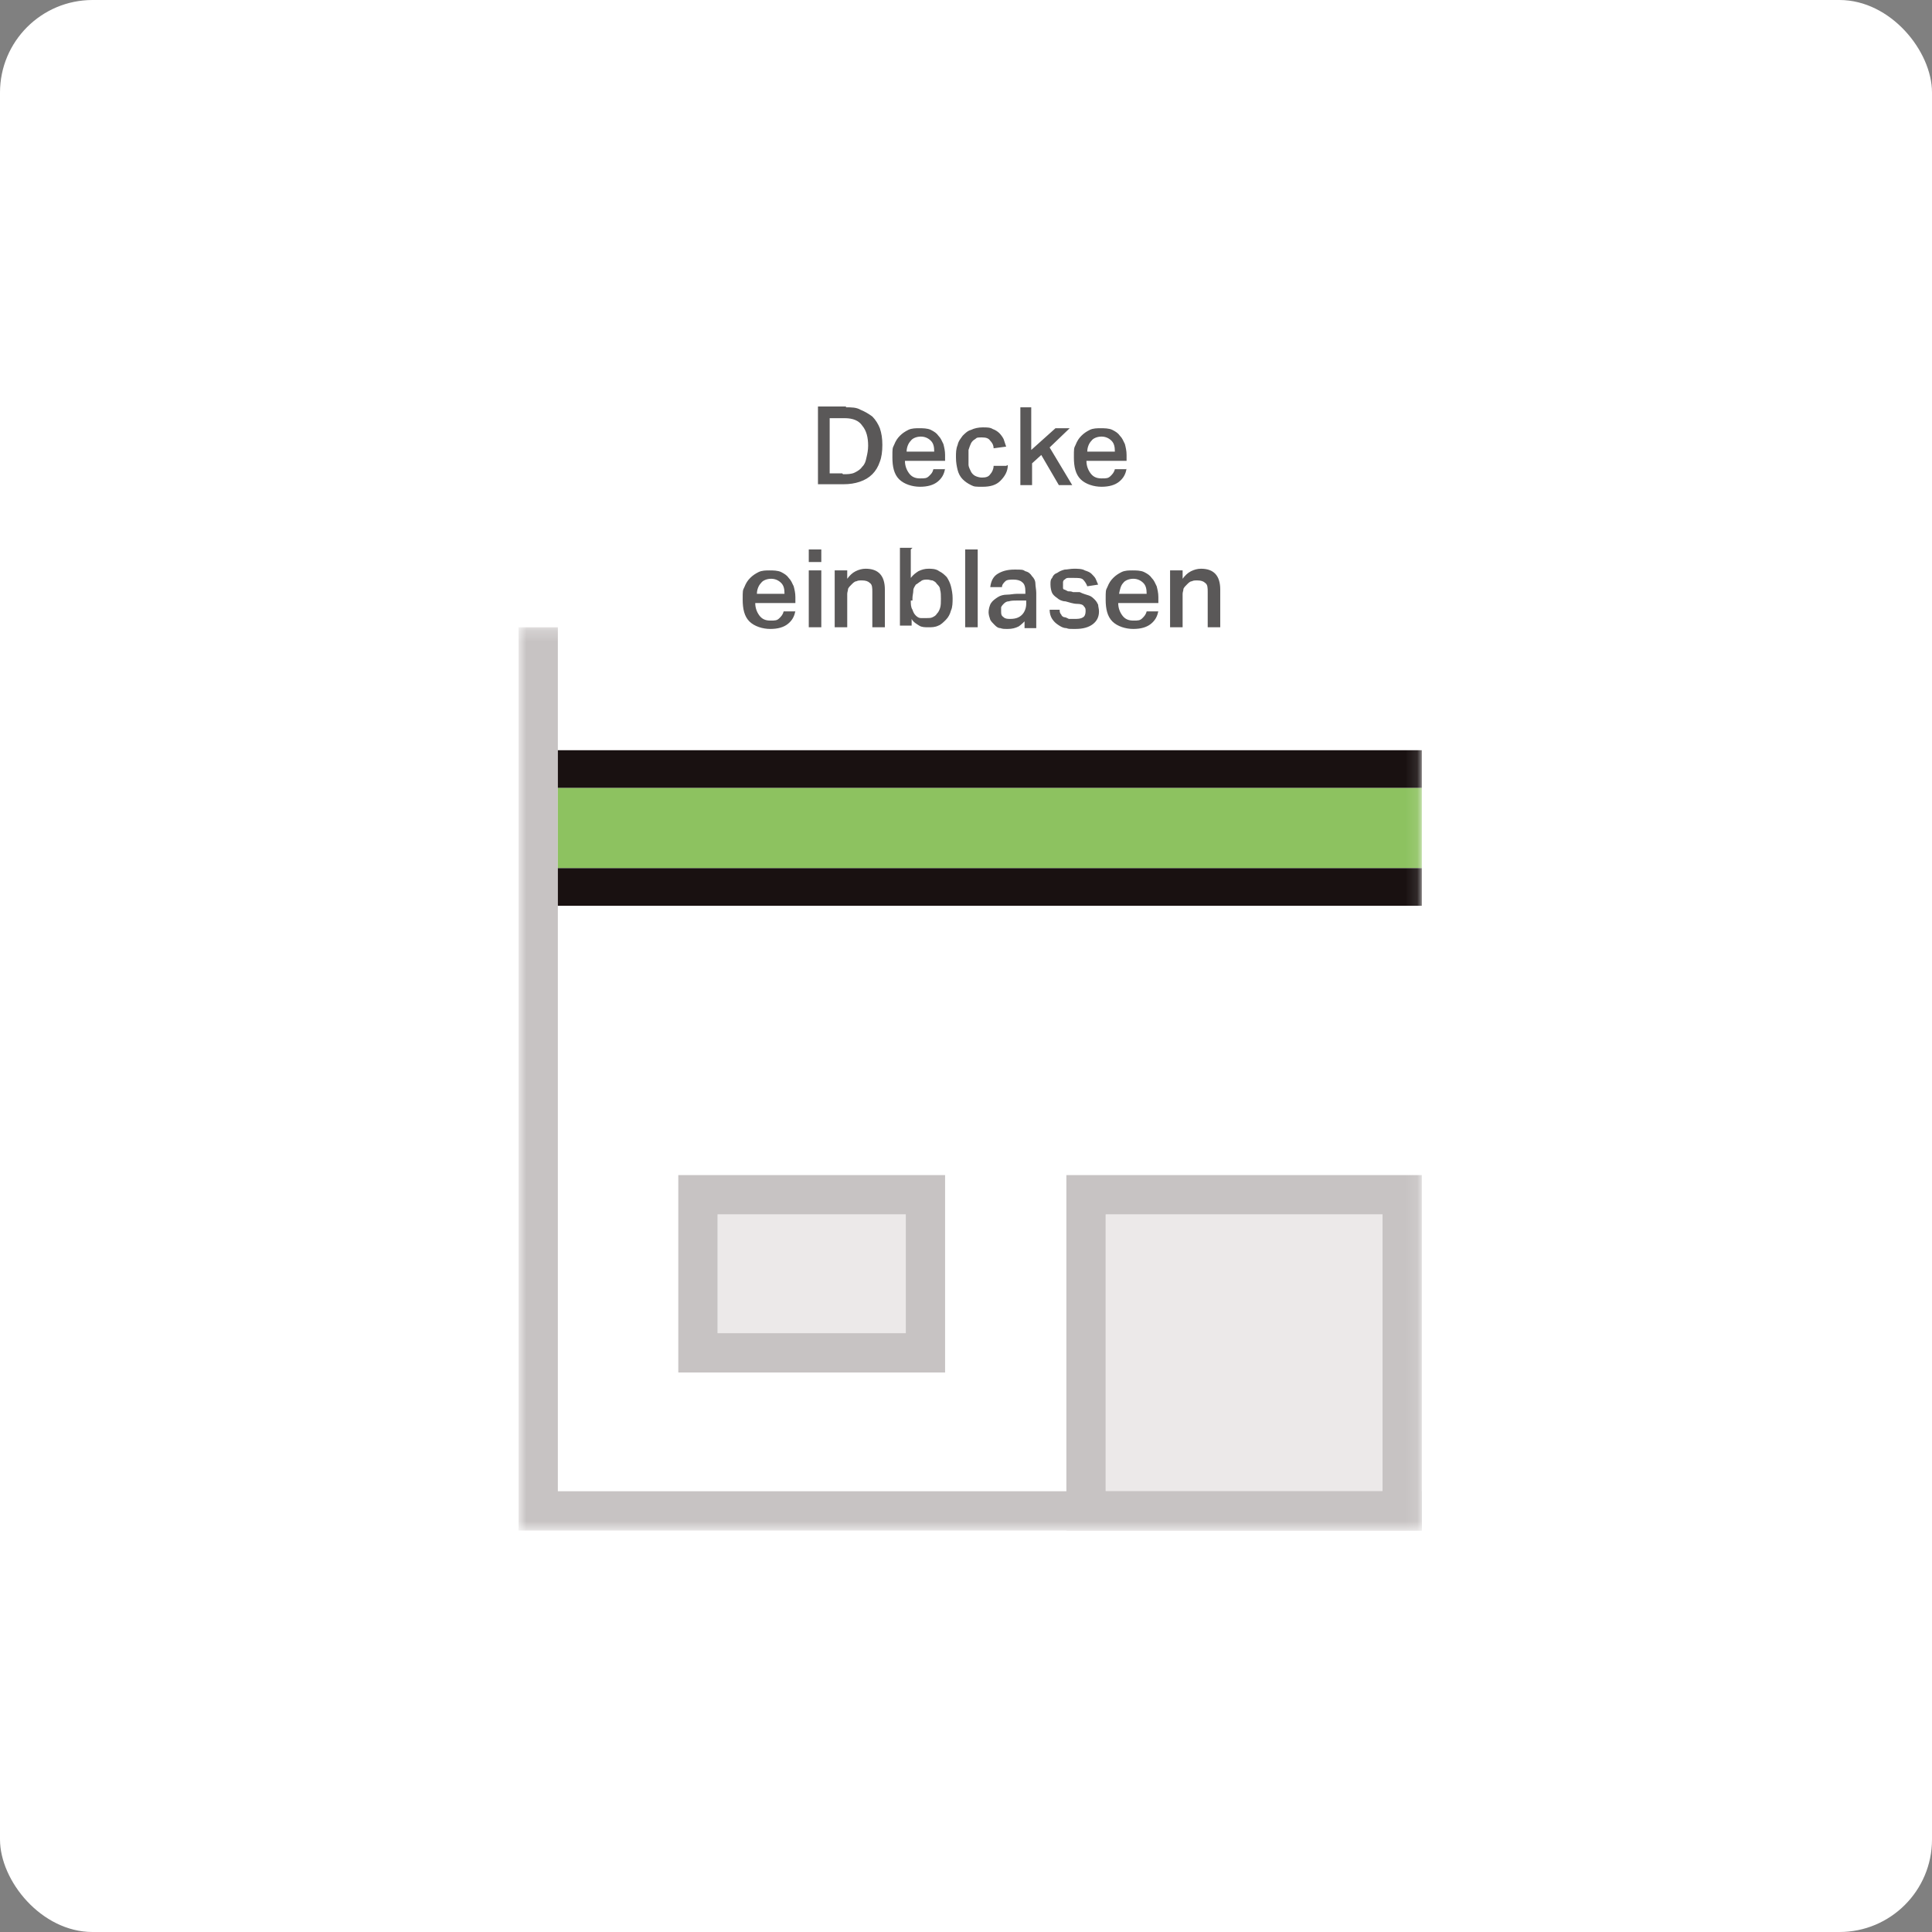 <svg width="167" height="167" viewBox="0 0 167 167" fill="none" xmlns="http://www.w3.org/2000/svg">
<rect x="0" y="0" width="167" height="167" fill="#808080" stroke="none"/>
<g id="Duotherm-Illustration-1 1">
<rect width="167" height="167" rx="8" fill="white"/>
<path id="Vector" d="M72.873 40.991C73.234 40.991 73.596 40.991 73.885 40.846C74.174 40.702 74.391 40.557 74.535 40.34C74.752 40.123 74.825 39.907 74.897 39.545C74.969 39.256 75.041 38.894 75.041 38.533C75.041 37.81 74.897 37.232 74.535 36.798C74.246 36.364 73.74 36.147 73.017 36.147H71.716V40.919H72.8L72.873 40.991ZM73.09 35.207C73.596 35.207 74.029 35.207 74.391 35.424C74.752 35.569 75.114 35.786 75.403 36.003C75.692 36.292 75.909 36.653 76.053 37.015C76.198 37.449 76.27 37.882 76.27 38.461C76.27 39.039 76.198 39.545 76.053 39.907C75.909 40.34 75.692 40.702 75.403 40.991C75.114 41.28 74.752 41.497 74.319 41.642C73.885 41.786 73.451 41.858 72.873 41.858H70.704V35.135H73.162L73.09 35.207ZM81.692 40.485C81.62 40.991 81.403 41.352 81.042 41.642C80.68 41.931 80.174 42.075 79.524 42.075C78.873 42.075 78.15 41.858 77.716 41.425C77.282 40.991 77.138 40.34 77.138 39.545C77.138 38.75 77.138 38.75 77.282 38.461C77.427 38.099 77.572 37.882 77.789 37.665C78.005 37.449 78.222 37.304 78.511 37.159C78.801 37.015 79.162 37.015 79.451 37.015C79.741 37.015 80.174 37.015 80.463 37.159C80.753 37.304 80.97 37.449 81.114 37.665C81.331 37.882 81.403 38.099 81.548 38.388C81.62 38.678 81.692 38.967 81.692 39.328V39.834H78.222C78.222 40.268 78.367 40.629 78.584 40.919C78.801 41.208 79.09 41.352 79.524 41.352C79.957 41.352 80.102 41.352 80.319 41.136C80.536 40.919 80.608 40.846 80.68 40.557H81.692V40.485ZM80.753 39.039C80.753 38.605 80.68 38.316 80.463 38.099C80.247 37.882 79.957 37.738 79.596 37.738C79.234 37.738 78.873 37.882 78.728 38.099C78.511 38.316 78.367 38.678 78.367 39.039H80.825H80.753ZM87.115 40.196C87.115 40.774 86.825 41.208 86.464 41.569C86.103 41.931 85.596 42.075 84.946 42.075C84.295 42.075 84.223 42.075 83.934 41.931C83.644 41.786 83.428 41.642 83.211 41.425C82.994 41.208 82.849 40.919 82.777 40.629C82.705 40.34 82.632 39.979 82.632 39.545C82.632 39.111 82.632 38.822 82.777 38.461C82.849 38.099 83.066 37.882 83.211 37.665C83.428 37.449 83.644 37.232 83.934 37.159C84.223 37.015 84.584 36.942 84.946 36.942C85.307 36.942 85.596 36.942 85.813 37.087C86.03 37.159 86.247 37.304 86.392 37.449C86.536 37.593 86.681 37.81 86.753 37.955C86.825 38.171 86.898 38.388 86.97 38.605L85.886 38.75C85.886 38.461 85.741 38.244 85.596 38.099C85.452 37.882 85.235 37.81 84.874 37.81C84.512 37.81 84.44 37.81 84.295 37.955C84.15 38.027 84.006 38.171 83.934 38.316C83.861 38.461 83.789 38.678 83.717 38.894C83.717 39.111 83.717 39.328 83.717 39.545C83.717 39.762 83.717 40.051 83.717 40.196C83.717 40.34 83.861 40.629 83.934 40.774C84.006 40.919 84.15 41.063 84.295 41.136C84.44 41.208 84.657 41.28 84.874 41.28C85.235 41.28 85.452 41.208 85.596 40.991C85.741 40.846 85.886 40.557 85.886 40.268H86.97L87.115 40.196ZM89.139 35.207V38.894L91.235 37.015H92.464L90.729 38.678L92.681 41.931H91.525L90.006 39.328L89.211 40.051V41.931H88.199V35.207H89.211H89.139ZM97.38 40.485C97.308 40.991 97.091 41.352 96.73 41.642C96.368 41.931 95.862 42.075 95.212 42.075C94.561 42.075 93.838 41.858 93.404 41.425C92.97 40.991 92.826 40.34 92.826 39.545C92.826 38.75 92.826 38.75 92.97 38.461C93.115 38.099 93.26 37.882 93.477 37.665C93.693 37.449 93.91 37.304 94.199 37.159C94.489 37.015 94.85 37.015 95.139 37.015C95.428 37.015 95.862 37.015 96.151 37.159C96.441 37.304 96.657 37.449 96.802 37.665C97.019 37.882 97.091 38.099 97.236 38.388C97.308 38.678 97.38 38.967 97.38 39.328V39.834H93.91C93.91 40.268 94.055 40.629 94.272 40.919C94.489 41.208 94.778 41.352 95.212 41.352C95.645 41.352 95.79 41.352 96.007 41.136C96.151 40.991 96.296 40.846 96.368 40.557H97.38V40.485ZM96.368 39.039C96.368 38.605 96.296 38.316 96.079 38.099C95.862 37.882 95.573 37.738 95.212 37.738C94.85 37.738 94.489 37.882 94.344 38.099C94.127 38.316 93.983 38.678 93.983 39.039H96.441H96.368ZM68.752 52.775C68.68 53.281 68.463 53.642 68.101 53.932C67.74 54.221 67.234 54.365 66.583 54.365C65.932 54.365 65.209 54.148 64.776 53.715C64.342 53.281 64.197 52.63 64.197 51.835C64.197 51.04 64.197 51.04 64.342 50.751C64.486 50.389 64.631 50.172 64.848 49.955C65.065 49.739 65.282 49.594 65.571 49.449C65.86 49.305 66.222 49.305 66.511 49.305C66.8 49.305 67.234 49.305 67.523 49.449C67.812 49.594 68.029 49.739 68.174 49.955C68.39 50.172 68.463 50.389 68.607 50.678C68.68 50.968 68.752 51.257 68.752 51.618V52.124H65.282C65.282 52.558 65.426 52.919 65.643 53.209C65.86 53.498 66.149 53.642 66.583 53.642C67.017 53.642 67.161 53.642 67.378 53.426C67.523 53.281 67.667 53.136 67.74 52.847H68.752V52.775ZM67.812 51.329C67.812 50.895 67.74 50.606 67.523 50.389C67.306 50.172 67.017 50.028 66.655 50.028C66.294 50.028 65.932 50.172 65.788 50.389C65.571 50.606 65.426 50.968 65.426 51.329H67.884H67.812ZM70.993 47.497V48.582H69.909V47.497H70.993ZM70.993 49.305V54.221H69.909V49.305H70.993ZM73.234 49.305V50.028C73.451 49.739 73.668 49.522 73.957 49.377C74.246 49.233 74.535 49.16 74.825 49.16C75.909 49.16 76.487 49.739 76.487 50.968V54.221H75.403V51.184C75.403 50.823 75.403 50.534 75.186 50.389C75.041 50.245 74.825 50.172 74.535 50.172C74.246 50.172 74.174 50.172 74.029 50.245C73.885 50.245 73.74 50.389 73.596 50.534C73.451 50.678 73.379 50.751 73.306 50.895C73.306 51.04 73.234 51.184 73.234 51.329V54.221H72.15V49.305H73.162H73.234ZM78.728 51.907C78.728 52.197 78.728 52.486 78.873 52.703C78.945 52.919 79.018 53.064 79.162 53.209C79.307 53.353 79.451 53.426 79.596 53.426C79.741 53.426 79.885 53.426 80.102 53.426C80.319 53.426 80.463 53.426 80.608 53.353C80.753 53.281 80.897 53.209 80.97 53.064C81.114 52.919 81.186 52.775 81.259 52.558C81.331 52.341 81.331 52.052 81.331 51.763C81.331 51.474 81.331 51.184 81.259 50.968C81.259 50.751 81.114 50.606 80.97 50.462C80.897 50.317 80.753 50.245 80.608 50.172C80.463 50.172 80.319 50.1 80.174 50.1C79.957 50.1 79.741 50.1 79.596 50.245C79.451 50.317 79.307 50.462 79.162 50.534C79.09 50.678 78.945 50.823 78.945 51.04C78.945 51.257 78.873 51.474 78.873 51.691V51.907H78.728ZM78.728 47.497V49.955C78.945 49.666 79.162 49.522 79.379 49.377C79.668 49.233 79.957 49.16 80.247 49.16C80.536 49.16 80.897 49.16 81.186 49.377C81.476 49.522 81.62 49.666 81.837 49.883C81.982 50.1 82.126 50.389 82.199 50.678C82.271 50.968 82.343 51.329 82.343 51.691C82.343 52.052 82.343 52.486 82.199 52.775C82.126 53.064 81.982 53.353 81.765 53.57C81.548 53.787 81.331 54.004 81.114 54.076C80.825 54.221 80.536 54.221 80.247 54.221C79.957 54.221 79.668 54.221 79.451 54.076C79.234 53.932 78.945 53.787 78.801 53.498V54.076H77.789V47.353H78.873L78.728 47.497ZM84.512 47.497V54.221H83.428V47.497H84.512ZM87.982 51.907C87.693 51.907 87.404 51.907 87.187 51.98C86.97 51.98 86.825 52.124 86.753 52.197C86.681 52.269 86.609 52.341 86.536 52.486C86.536 52.558 86.536 52.703 86.536 52.847C86.536 53.064 86.536 53.209 86.753 53.353C86.898 53.498 87.115 53.498 87.332 53.498C87.838 53.498 88.127 53.353 88.344 53.136C88.561 52.919 88.705 52.558 88.705 52.197V51.907H88.054H87.982ZM88.705 53.57C88.488 53.787 88.271 54.004 88.054 54.148C87.765 54.293 87.476 54.365 87.115 54.365C86.753 54.365 86.681 54.365 86.464 54.293C86.247 54.293 86.103 54.148 85.958 54.004C85.813 53.859 85.669 53.715 85.596 53.57C85.524 53.353 85.452 53.136 85.452 52.919C85.452 52.703 85.524 52.341 85.669 52.124C85.813 51.907 86.03 51.763 86.247 51.618C86.464 51.474 86.753 51.401 87.042 51.401C87.332 51.401 87.621 51.329 87.91 51.329H88.633V51.112C88.633 50.751 88.561 50.462 88.344 50.317C88.199 50.172 87.91 50.1 87.621 50.1C87.332 50.1 87.042 50.1 86.898 50.245C86.753 50.389 86.609 50.534 86.609 50.751H85.596C85.669 50.172 85.886 49.811 86.247 49.594C86.609 49.377 87.042 49.233 87.693 49.233C88.344 49.233 88.416 49.233 88.633 49.377C88.922 49.449 89.067 49.594 89.211 49.811C89.356 49.955 89.5 50.172 89.5 50.462C89.5 50.678 89.573 50.968 89.573 51.257V54.293H88.561V53.642L88.705 53.57ZM91.597 52.703C91.597 52.847 91.597 52.992 91.741 53.136C91.741 53.209 91.886 53.353 92.031 53.353C92.103 53.353 92.248 53.426 92.392 53.498C92.537 53.498 92.681 53.498 92.826 53.498C93.187 53.498 93.404 53.498 93.621 53.353C93.766 53.281 93.838 53.064 93.838 52.847C93.838 52.63 93.838 52.558 93.693 52.413C93.621 52.269 93.404 52.197 93.115 52.197C92.754 52.197 92.392 52.052 92.103 51.98C91.814 51.98 91.525 51.835 91.38 51.691C91.163 51.546 91.019 51.401 90.946 51.257C90.874 51.112 90.802 50.823 90.802 50.534C90.802 50.245 90.802 50.1 90.946 49.955C91.019 49.739 91.163 49.594 91.38 49.522C91.597 49.377 91.741 49.305 92.031 49.233C92.248 49.233 92.537 49.16 92.826 49.16C93.115 49.16 93.549 49.16 93.766 49.305C93.983 49.377 94.199 49.449 94.344 49.594C94.489 49.739 94.633 49.883 94.706 50.028C94.778 50.172 94.85 50.389 94.922 50.534L93.983 50.678C93.91 50.462 93.766 50.245 93.621 50.1C93.477 49.955 93.187 49.955 92.826 49.955C92.464 49.955 92.464 49.955 92.32 49.955C92.175 49.955 92.103 50.028 92.031 50.1C91.958 50.1 91.886 50.245 91.886 50.317C91.886 50.317 91.886 50.462 91.886 50.534C91.886 50.606 91.886 50.751 91.886 50.823C91.886 50.823 91.886 50.968 92.031 50.968C92.031 50.968 92.175 51.04 92.32 51.112C92.464 51.112 92.609 51.112 92.754 51.184H93.332C93.621 51.329 93.91 51.401 94.127 51.474C94.344 51.546 94.489 51.691 94.633 51.835C94.778 51.98 94.85 52.124 94.922 52.269C94.922 52.413 94.995 52.63 94.995 52.847C94.995 53.281 94.85 53.642 94.489 53.932C94.127 54.221 93.621 54.365 92.97 54.365C92.32 54.365 92.392 54.365 92.175 54.293C91.886 54.293 91.669 54.148 91.452 54.004C91.235 53.859 91.091 53.715 90.946 53.498C90.802 53.281 90.729 52.992 90.729 52.703H91.741H91.597ZM100.128 52.775C100.055 53.281 99.838 53.642 99.477 53.932C99.115 54.221 98.609 54.365 97.959 54.365C97.308 54.365 96.585 54.148 96.151 53.715C95.718 53.281 95.573 52.63 95.573 51.835C95.573 51.04 95.573 51.04 95.718 50.751C95.862 50.389 96.007 50.172 96.224 49.955C96.441 49.739 96.657 49.594 96.947 49.449C97.236 49.305 97.597 49.305 97.886 49.305C98.176 49.305 98.609 49.305 98.899 49.449C99.188 49.594 99.405 49.739 99.549 49.955C99.766 50.172 99.838 50.389 99.983 50.678C100.055 50.968 100.128 51.257 100.128 51.618V52.124H96.657C96.657 52.558 96.802 52.919 97.019 53.209C97.236 53.498 97.525 53.642 97.959 53.642C98.392 53.642 98.537 53.642 98.754 53.426C98.899 53.281 99.043 53.136 99.115 52.847H100.128V52.775ZM99.115 51.329C99.115 50.895 99.043 50.606 98.826 50.389C98.609 50.172 98.32 50.028 97.959 50.028C97.597 50.028 97.236 50.172 97.091 50.389C96.874 50.606 96.802 50.968 96.73 51.329H99.188H99.115ZM102.224 49.305V50.028C102.441 49.739 102.658 49.522 102.947 49.377C103.236 49.233 103.525 49.16 103.815 49.16C104.899 49.16 105.477 49.739 105.477 50.968V54.221H104.393V51.184C104.393 50.823 104.393 50.534 104.176 50.389C104.031 50.245 103.815 50.172 103.525 50.172C103.236 50.172 103.164 50.172 103.019 50.245C102.875 50.245 102.73 50.389 102.586 50.534C102.441 50.678 102.369 50.751 102.296 50.895C102.296 51.04 102.224 51.184 102.224 51.329V54.221H101.14V49.305H102.152H102.224Z" fill="#5A5858"/>
<g id="Clip path group">
<mask id="mask0_247_1470" style="mask-type:luminance" maskUnits="userSpaceOnUse" x="44" y="54" width="79" height="79">
<g id="clippath">
<path id="Vector_2" d="M122.9 54.221H44.822V132.299H122.9V54.221Z" fill="white"/>
</g>
</mask>
<g mask="url(#mask0_247_1470)">
<g id="Group">
<g id="Group_2">
<path id="Vector_3" d="M78.296 104.971H62.029V115.237H78.296V104.971Z" fill="#ECE9E9"/>
<path id="Vector_4" d="M81.693 118.635H58.631V101.574H81.693V118.635ZM62.029 115.237H78.295V104.971H62.029V115.237Z" fill="#C7C3C3"/>
<path id="Vector_5" d="M119.502 104.971H95.572V128.901H119.502V104.971Z" fill="#ECE9E9"/>
<path id="Vector_6" d="M122.901 132.299H92.176V101.574H122.901V132.299ZM95.574 128.901H119.503V104.971H95.574V128.901Z" fill="#C7C3C3"/>
<path id="Vector_7" d="M122.9 132.299H44.822V54.221H48.22V128.901H122.9V132.299Z" fill="#C7C3C3"/>
<path id="Vector_8" d="M122.901 68.101H48.221V75.042H122.901V68.101Z" fill="#8DC260"/>
<path id="Vector_9" d="M122.901 64.848H48.221V68.101H122.901V64.848Z" fill="#191111"/>
<path id="Vector_10" d="M122.901 75.042H48.221V78.295H122.901V75.042Z" fill="#191111"/>
</g>
</g>
</g>
</g>
</g>
</svg>
